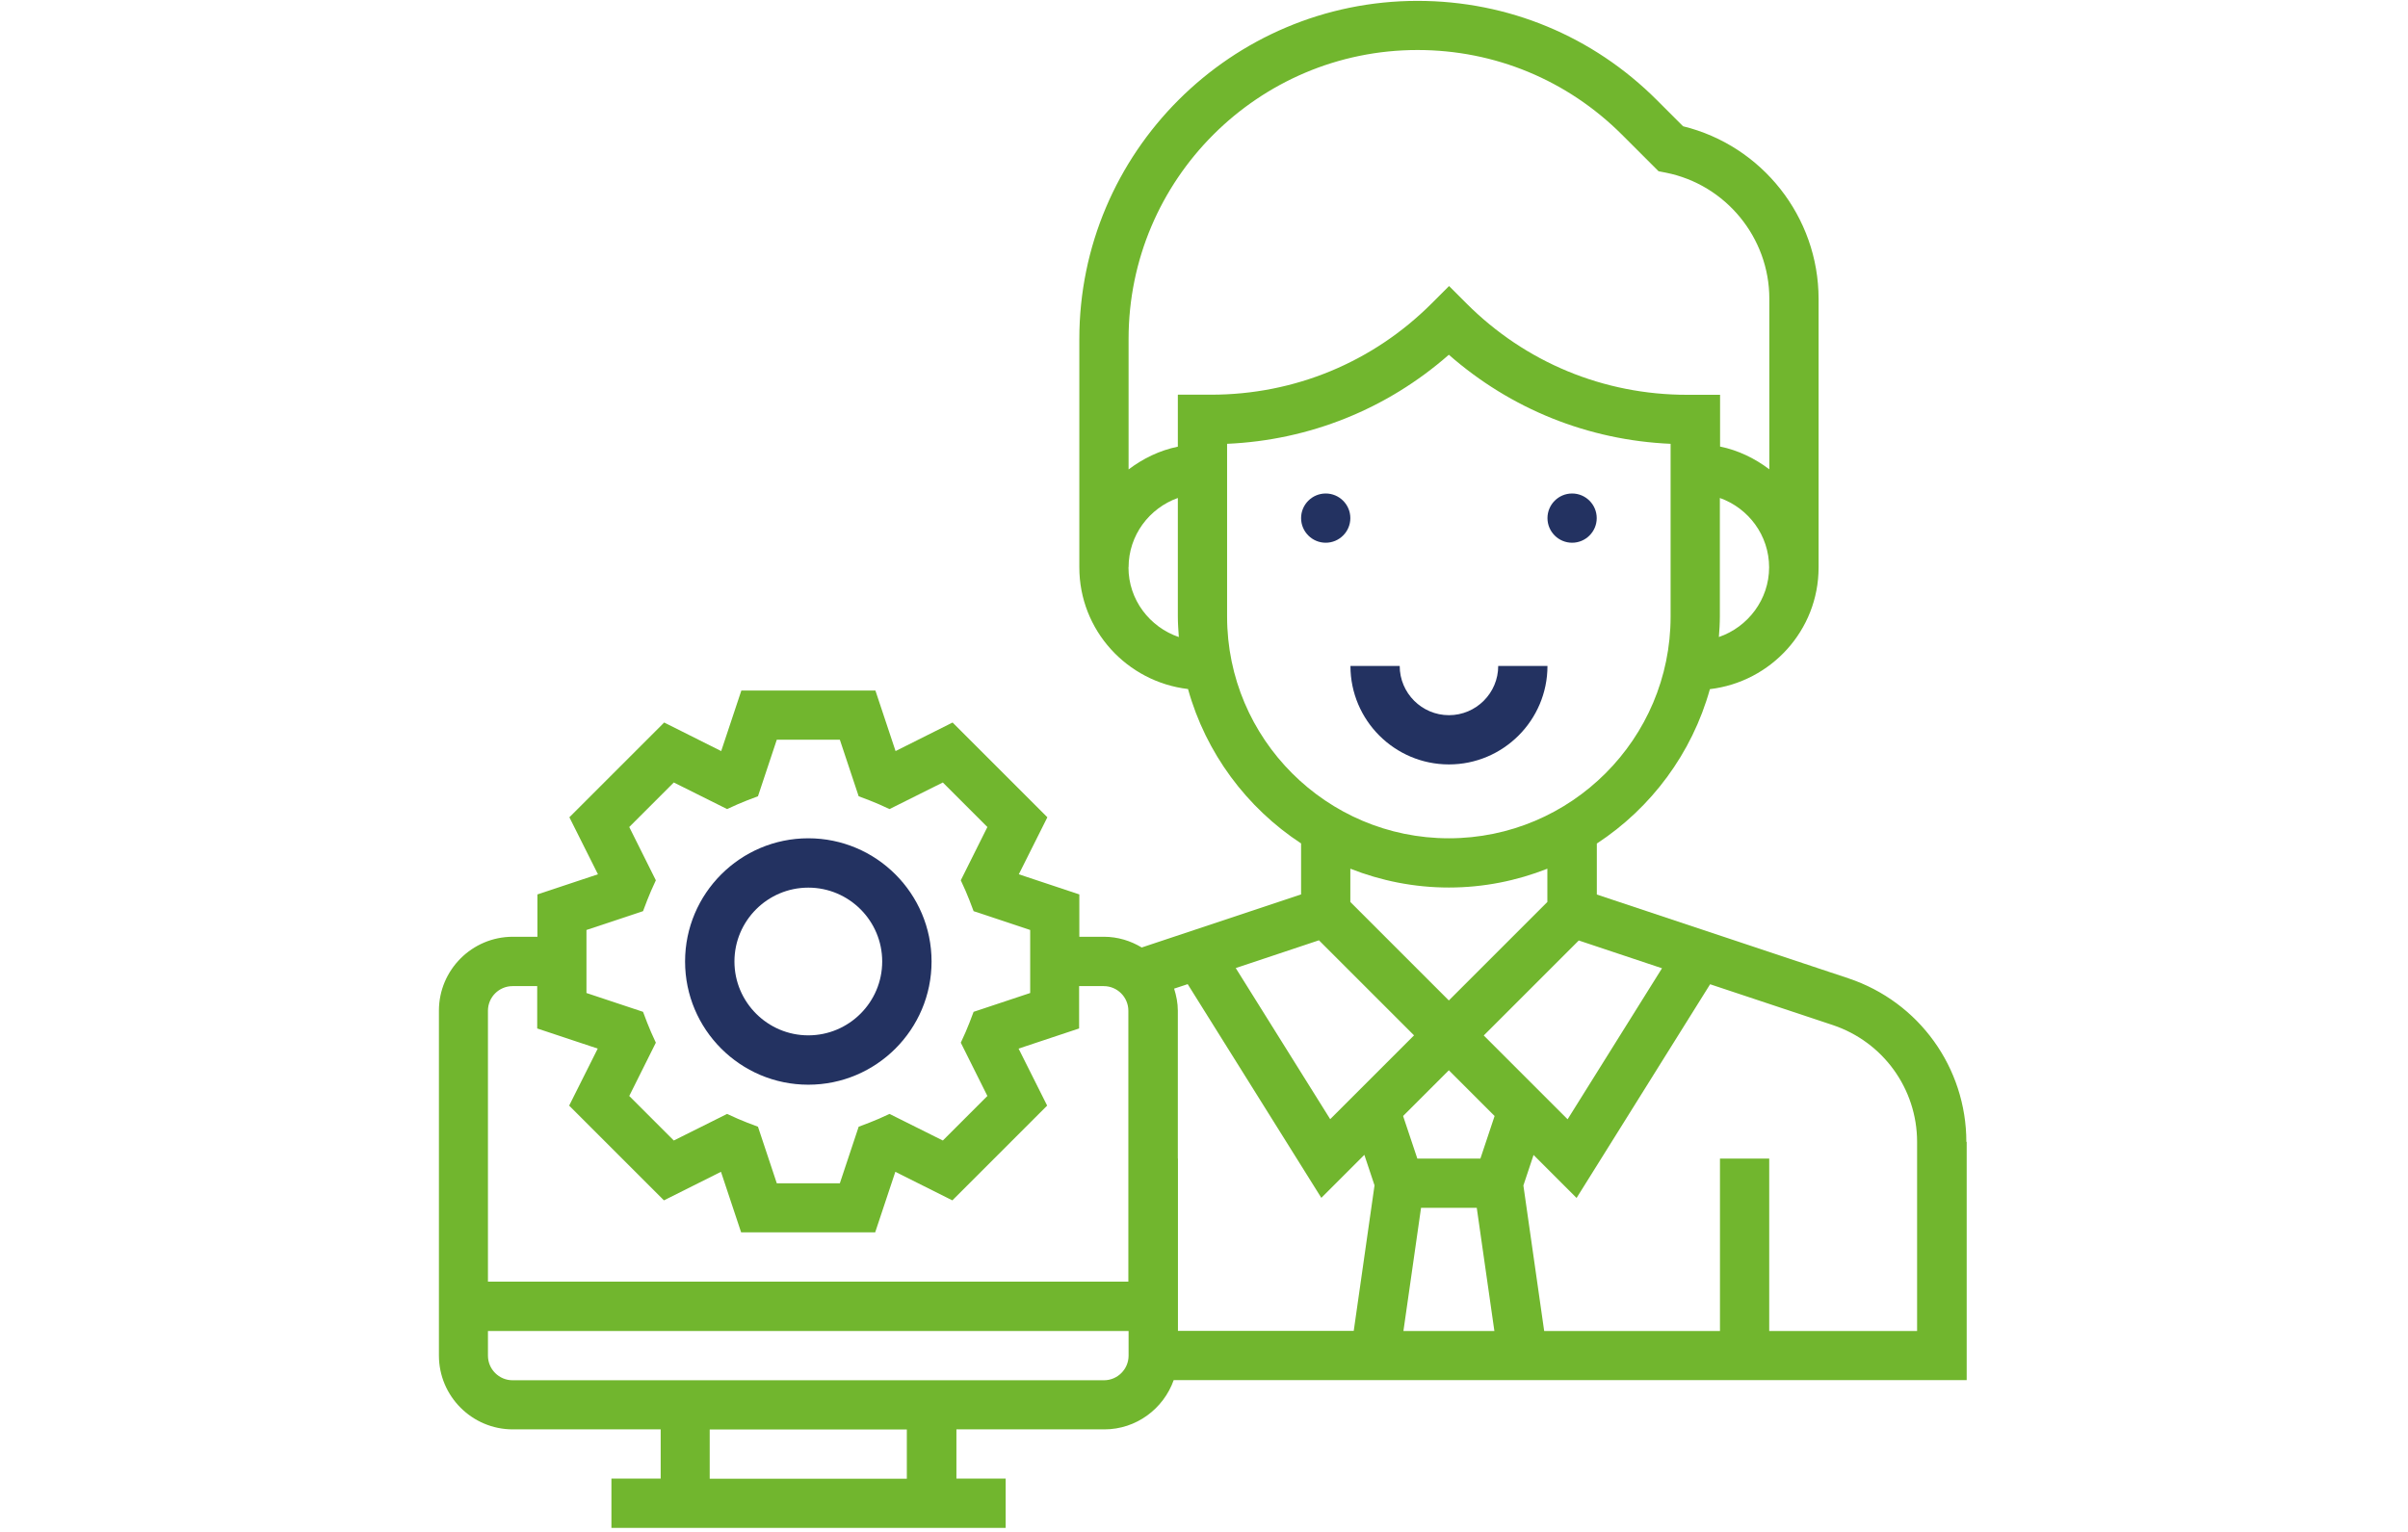 <?xml version="1.0" encoding="UTF-8"?><svg id="Calque_2" xmlns="http://www.w3.org/2000/svg" viewBox="0 0 220 140"><defs><style>.cls-1{fill:none;}.cls-2{fill:#233261;}.cls-3{fill:#71b62e;}</style></defs><g id="Calque_1-2"><path class="cls-2" d="M145.88,47.35c0,1.24-1.01,2.25-2.25,2.25s-2.25-1.01-2.25-2.25,1.01-2.25,2.25-2.25,2.25,1.01,2.25,2.25"/><path class="cls-2" d="M123.37,47.35c0,1.24-1.01,2.25-2.25,2.25s-2.25-1.01-2.25-2.25,1.01-2.25,2.25-2.25,2.25,1.01,2.25,2.25"/><path class="cls-2" d="M141.38,60.86h-4.5c0,2.48-2.02,4.5-4.5,4.5s-4.5-2.02-4.5-4.5h-4.5c0,4.97,4.04,9,9,9s9-4.04,9-9Z"/><path class="cls-3" d="M179.65,104.36c0-6.79-4.33-12.8-10.77-14.95l-22.99-7.66v-4.66c4.97-3.25,8.7-8.25,10.33-14.11,5.58-.66,9.93-5.37,9.93-11.12V27.32c0-7.49-5.16-14.01-12.38-15.78l-2.4-2.4C145.53,3.3,137.77,.08,129.51,.08c-17.04,0-30.9,13.86-30.9,30.9v20.87c0,5.75,4.35,10.46,9.93,11.12,1.63,5.86,5.36,10.85,10.33,14.11v4.66l-14.56,4.85c-1.01-.61-2.19-.98-3.45-.98h-2.25v-3.87l-5.53-1.84,2.61-5.21-8.66-8.66-5.21,2.61-1.84-5.53h-12.25l-1.84,5.53-5.21-2.61-8.66,8.66,2.61,5.21-5.53,1.84v3.87h-2.25c-3.72,0-6.75,3.03-6.75,6.75v31.52c0,3.72,3.03,6.75,6.75,6.75h13.51v4.5h-4.5v4.5h36.02v-4.5h-4.5v-4.5h13.51c2.93,0,5.41-1.89,6.34-4.5h72.45v-21.78Zm-27.8-15.88l-8.63,13.81-7.66-7.66,8.68-8.68,7.61,2.54Zm-44.24,17.4v-13.51c0-.71-.14-1.38-.34-2.02l1.24-.41,12.21,19.53,3.93-3.93,.93,2.79-1.9,13.3h-16.06v-15.76Zm22.21,4.5h5.1l1.61,11.26h-8.31l1.61-11.26Zm5.43-4.5h-5.76l-1.3-3.89,4.18-4.18,4.18,4.18-1.3,3.9Zm21.79-47.66c.05-.62,.09-1.24,.09-1.87v-10.84c2.61,.93,4.5,3.41,4.5,6.34s-1.93,5.46-4.6,6.37h0Zm-53.93-6.37c0-2.93,1.89-5.41,4.5-6.34v10.84c0,.63,.05,1.25,.09,1.87-2.66-.91-4.6-3.4-4.6-6.37h0Zm4.5-15.76v4.73c-1.67,.34-3.19,1.09-4.5,2.08v-11.93c0-14.56,11.84-26.4,26.4-26.4,7.05,0,13.68,2.75,18.67,7.73l3.35,3.35,.67,.13c5.47,1.09,9.45,5.94,9.45,11.52v15.59c-1.31-.99-2.83-1.74-4.5-2.08v-4.73h-3.02c-7.61,0-14.77-2.96-20.15-8.35l-1.59-1.59-1.59,1.59c-5.38,5.38-12.54,8.34-20.15,8.34h-3.02Zm4.5,20.26v-15.79c7.53-.33,14.61-3.18,20.26-8.14,5.65,4.96,12.73,7.81,20.26,8.14v15.79c0,11.17-9.09,20.26-20.26,20.26s-20.26-9.09-20.26-20.26Zm20.26,24.76c3.18,0,6.21-.62,9-1.72v3.04l-9,9-9-9v-3.04c2.8,1.1,5.83,1.72,9,1.72Zm-11.86,4.83l8.68,8.68-7.66,7.66-8.63-13.81,7.61-2.54Zm-66.93-.95l5.17-1.72,.38-1c.11-.29,.23-.57,.35-.85l.44-.97-2.43-4.87,4.07-4.07,4.87,2.43,.97-.44c.28-.12,.56-.24,.85-.35l1-.38,1.72-5.17h5.76l1.72,5.17,1,.38c.29,.11,.57,.23,.85,.35l.97,.44,4.87-2.43,4.07,4.07-2.43,4.87,.44,.97c.12,.28,.24,.56,.35,.85l.38,1,5.17,1.72v5.76l-5.17,1.72-.38,1c-.11,.29-.23,.57-.35,.85l-.44,.97,2.43,4.87-4.07,4.07-4.87-2.43-.97,.44c-.28,.12-.56,.24-.85,.35l-1,.38-1.72,5.17h-5.76l-1.72-5.17-1-.38c-.29-.11-.57-.23-.85-.35l-.97-.44-4.87,2.43-4.07-4.07,2.43-4.87-.44-.97c-.12-.28-.24-.56-.35-.85l-.38-1-5.17-1.72v-5.76Zm-6.75,5.13h2.25v3.87l5.53,1.84-2.61,5.21,8.66,8.66,5.21-2.61,1.84,5.53h12.25l1.84-5.53,5.21,2.61,8.66-8.66-2.61-5.21,5.53-1.84v-3.87h2.25c1.24,0,2.25,1.01,2.25,2.25v24.76H44.58v-24.76c0-1.24,1.01-2.25,2.25-2.25h0Zm36.02,45.02h-18.01v-4.5h18.01v4.5Zm18.01-9H46.83c-1.24,0-2.25-1.01-2.25-2.25v-2.25h58.53v2.25c0,1.24-1.01,2.25-2.25,2.25Zm74.29-4.5h-13.51v-15.76h-4.5v15.76h-16.06l-1.9-13.3,.93-2.79,3.93,3.93,12.2-19.53,11.21,3.73c4.6,1.54,7.7,5.83,7.7,10.68v17.28Z"/><path class="cls-2" d="M73.85,99.13c6.21,0,11.26-5.05,11.26-11.26s-5.05-11.26-11.26-11.26-11.26,5.05-11.26,11.26,5.05,11.26,11.26,11.26Zm0-18.01c3.72,0,6.75,3.03,6.75,6.75s-3.03,6.75-6.75,6.75-6.75-3.03-6.75-6.75,3.03-6.75,6.75-6.75Z"/><rect class="cls-1" width="220" height="140"/></g></svg>